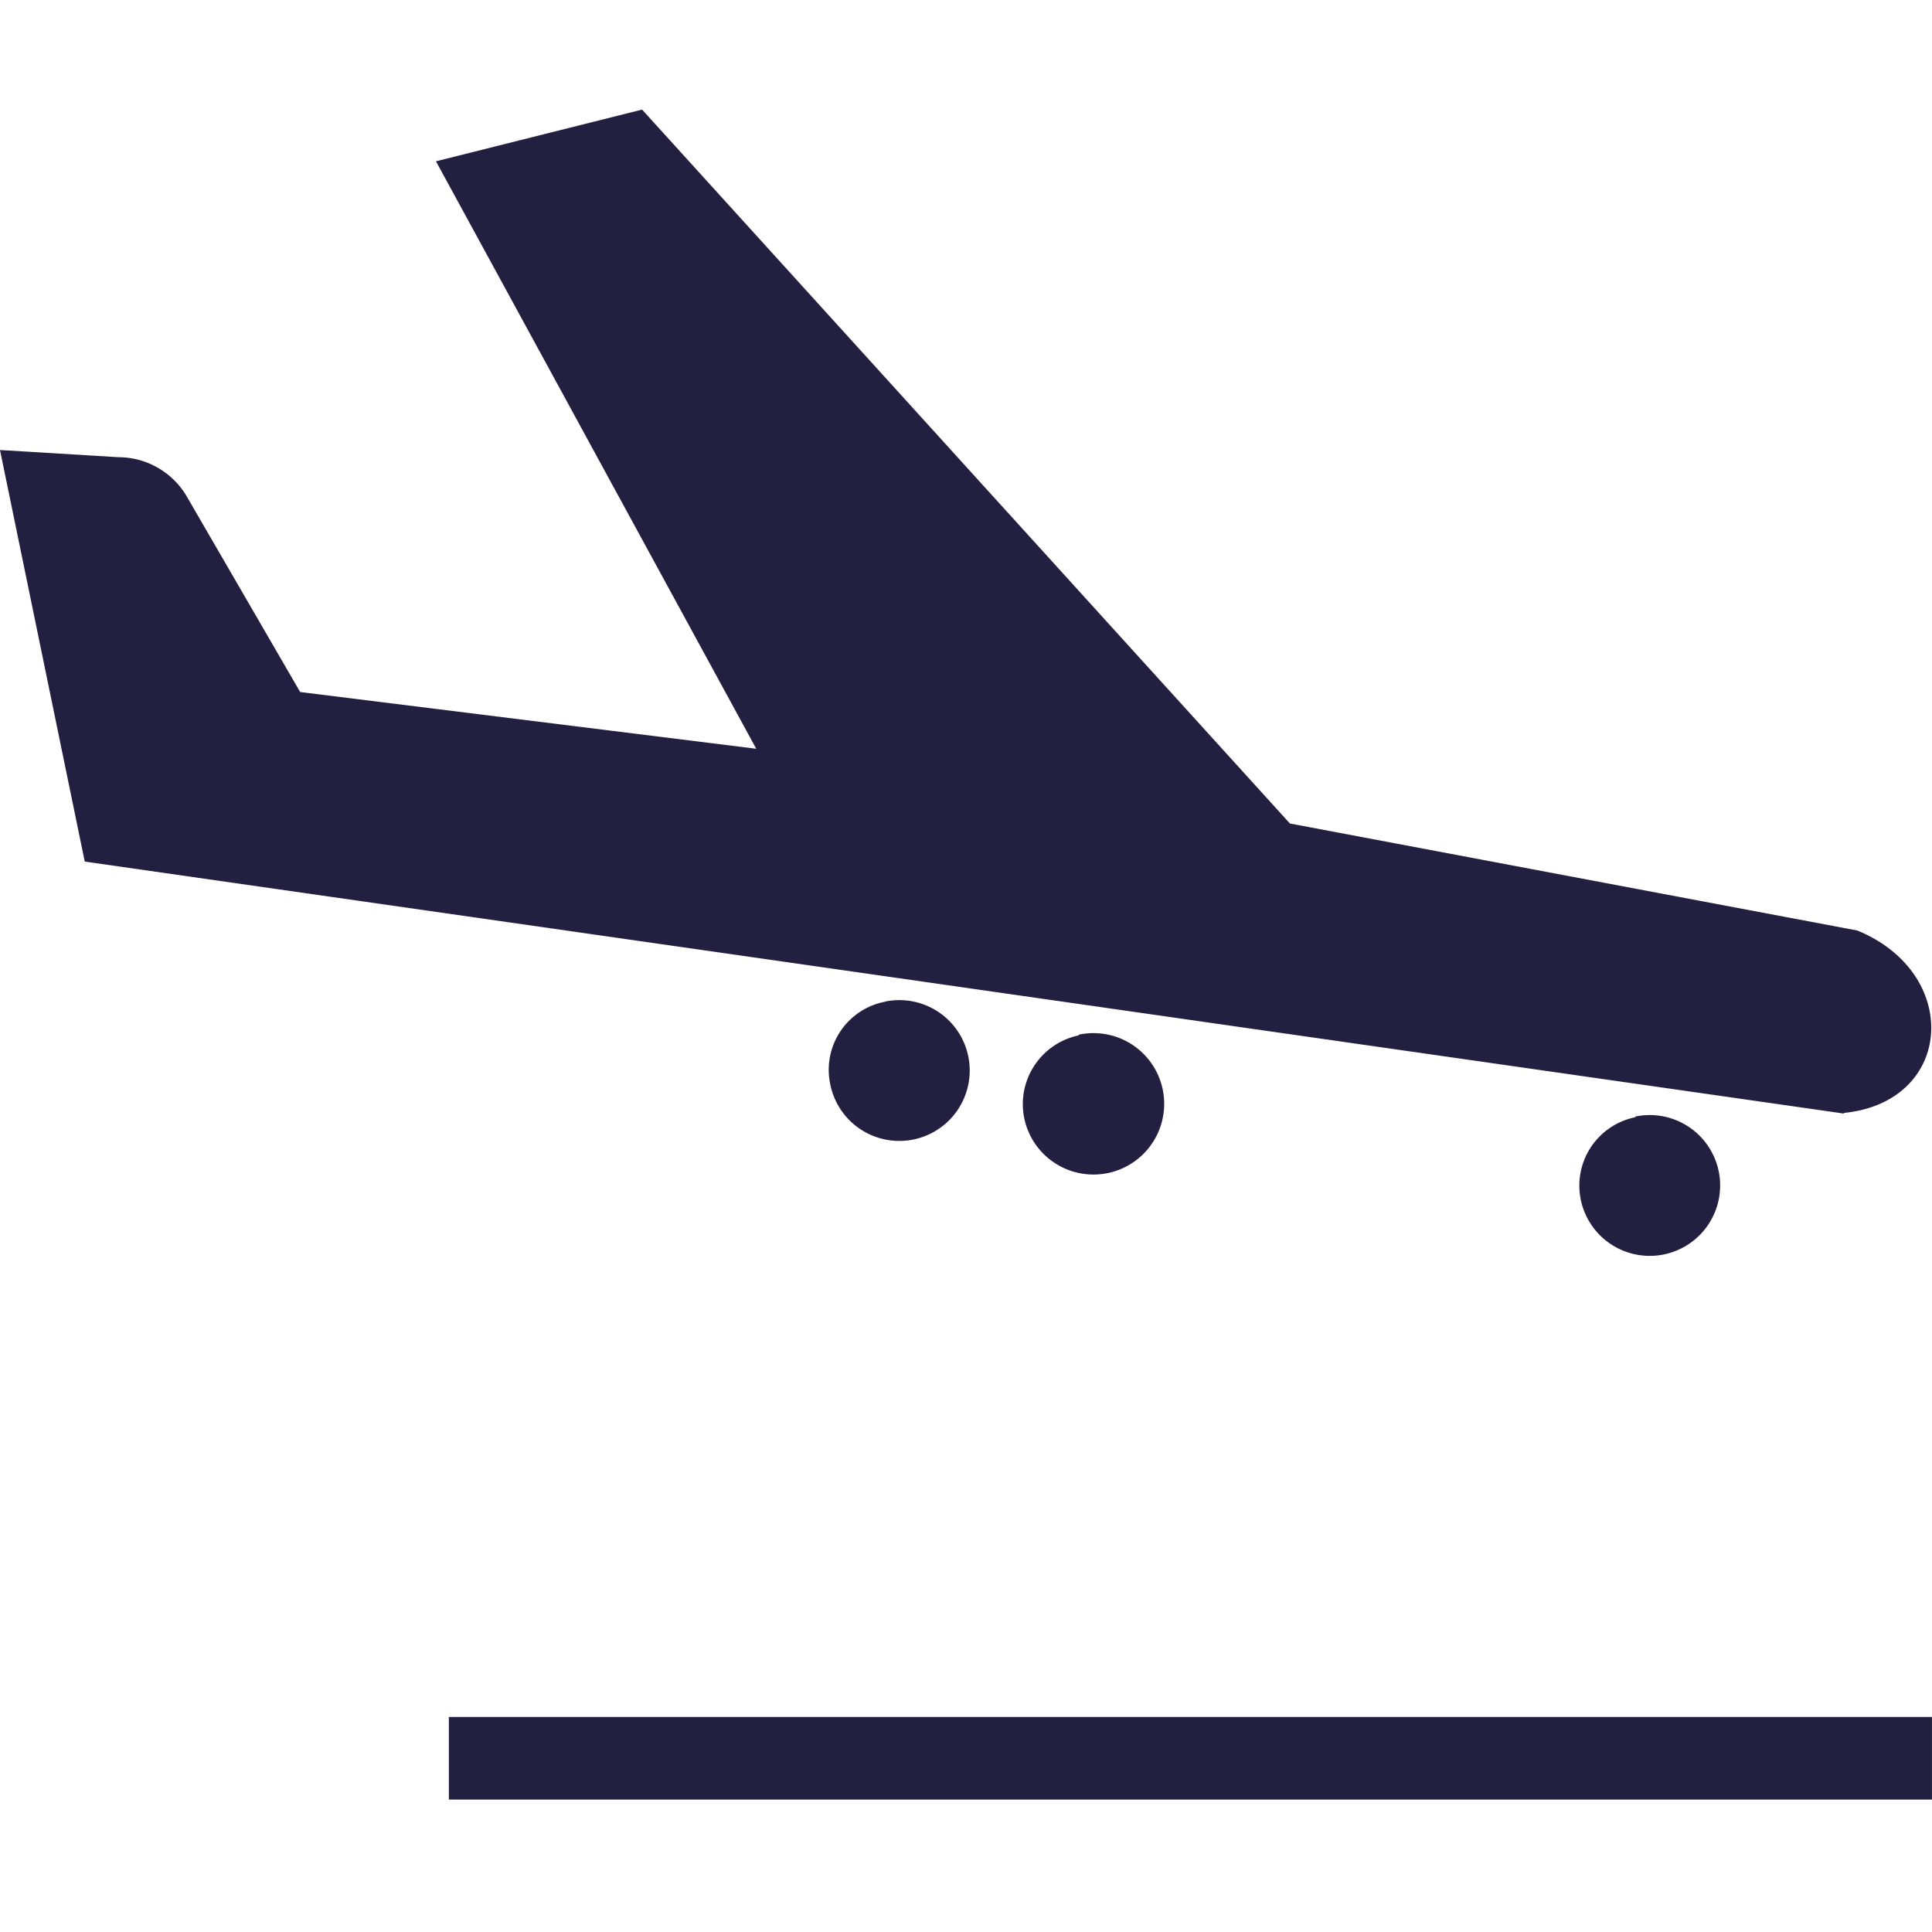 <svg id="Arrivals-Domestic-International-Icon" xmlns="http://www.w3.org/2000/svg" width="225" height="225" viewBox="0 0 225 225">
  <rect id="Rectangle_2398" data-name="Rectangle 2398" width="225" height="225" transform="translate(0)" fill="#221f40" opacity="0"/>
  <g id="Group_13077" data-name="Group 13077" transform="translate(0 12.763)">
    <path id="Path_79505" data-name="Path 79505" d="M22.259,18.442A8.2,8.2,0,1,1,15.9,28.061a8.075,8.075,0,0,1,6.441-9.619" transform="translate(80.79 85.443)" fill="#221f40" fill-rule="evenodd"/>
    <path id="Path_79506" data-name="Path 79506" d="M24.956,18.9A8.235,8.235,0,1,1,18.6,28.6a8.184,8.184,0,0,1,6.357-9.619" transform="translate(100.677 88.834)" fill="#221f40" fill-rule="evenodd"/>
    <path id="Path_79507" data-name="Path 79507" d="M32.709,20.042a8.2,8.2,0,1,1-6.357,9.7,8.121,8.121,0,0,1,6.357-9.619" transform="translate(157.748 97.226)" fill="#221f40" fill-rule="evenodd"/>
    <path id="Path_79504" data-name="Path 79504" d="M218.987,122.8,14.06,93.445,4.19,45.517l13.8.836A9.255,9.255,0,0,1,26.1,51.2l13.048,22.5,53.114,6.608L54.962,11.892,78.967,5.87l75.447,83.142,66.079,12.463c12.212,5.019,11.208,19.991-1.589,21.245" transform="translate(-4.19 -5.87)" fill="#221f40" fill-rule="evenodd"/>
    <rect id="Rectangle_2399" data-name="Rectangle 2399" width="172.724" height="9.619" transform="translate(52.273 187.195)" fill="#221f40"/>
  </g>
</svg>
